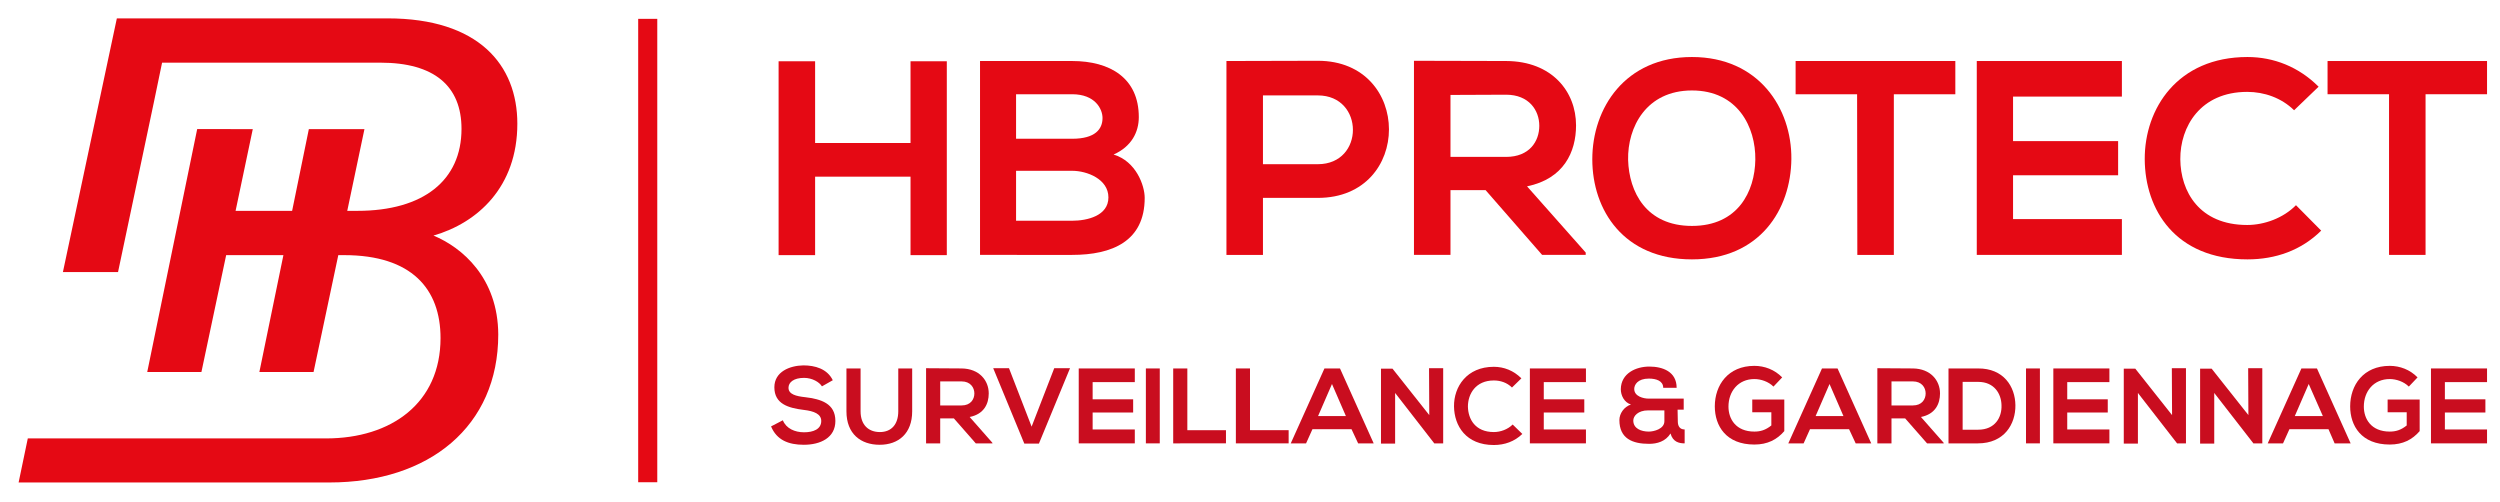 <?xml version="1.0" encoding="utf-8"?>
<!-- Generator: Adobe Illustrator 28.3.0, SVG Export Plug-In . SVG Version: 6.00 Build 0)  -->
<svg version="1.1" id="Calque_1" xmlns="http://www.w3.org/2000/svg" xmlns:xlink="http://www.w3.org/1999/xlink" x="0px" y="0px"
	 viewBox="0 0 1061.2 213.3" style="enable-background:new 0 0 1061.2 213.3;" xml:space="preserve">
<style type="text/css">
	.st0{fill:#E50914;}
	.st1{fill:#C90D1F;}
</style>
<g>
	<path class="st0" d="M184,100c18.7-5.4,35.6-20.6,35.6-47.5c0-25-16.5-44.7-55.1-44.7H49.6L26.7,115.5h23.4L65.4,43l3.4-16.4h92.7
		c22.8,0,34.4,9.9,34.4,28.1c0,21.8-16.1,34.8-44.2,34.8h-4.3l7.3-34.7h-23.6l-7.1,34.7H100l7.3-34.7H83.7L62.5,157.9h23L96,108.3
		h24.3l-10.2,49.6h23l10.5-49.6h2.5c28.7,0,40.9,14.4,40.9,35.2c0,27.6-20.9,42.6-48.6,42.6H11.8l-3.9,18.7h131.9
		c42.5,0,71.7-23.9,71.7-62.8C211.4,117.9,196.1,105,184,100L184,100z"/>
	<g>
		<g>
			<path class="st0" d="M386.5,108.3V75H346v33.3h-15.5V26H346v34.7h40.5V26h15.4v82.3H386.5z"/>
			<path class="st0" d="M483.4,49.7c0,6.4-3.1,12.5-10.7,15.9c9.6,2.9,13.2,13.2,13.2,18.4c0,18.4-13.8,24.2-30.8,24.2H416V25.9
				h39.1C471.3,25.9,483.4,33.2,483.4,49.7L483.4,49.7z M431.3,58.9h23.8c9.8,0,12.9-4.1,12.9-8.8c0-3.8-3.1-10.1-12.9-10.1h-23.8
				V58.9L431.3,58.9z M431.3,93.7h23.8c6.4,0,15.4-2.1,15.4-9.9s-9.1-11.3-15.4-11.3h-23.8V93.7z"/>
			<path class="st0" d="M559.4,84h-23.3v24.2h-15.5V25.9c12.9,0,25.9-0.1,38.8-0.1C599.6,25.8,599.7,84,559.4,84L559.4,84z
				 M536.1,69.7h23.3c19.9,0,19.8-29.2,0-29.2h-23.3V69.7z"/>
			<path class="st0" d="M673.1,108.2h-18.5l-24-27.5h-14.9v27.5h-15.5V25.8c13.1,0,26.1,0.1,39.2,0.1C658.8,26,669,38.9,669,53.2
				c0,11.3-5.2,22.7-20.8,25.9l24.9,28.1L673.1,108.2L673.1,108.2z M615.7,40.3v26.3h23.6c9.9,0,14.1-6.6,14.1-13.2
				s-4.4-13.2-14.1-13.2L615.7,40.3L615.7,40.3z"/>
			<path class="st0" d="M760.4,67.5c-0.2,21.3-13.3,42.6-42.2,42.6s-42.3-20.8-42.3-42.5s13.9-43.4,42.3-43.4S760.6,46,760.4,67.5
				L760.4,67.5z M691.1,67.9c0.4,13.5,7.6,28,27.1,28s26.7-14.6,26.9-28.1c0.2-13.9-7.5-29.4-26.9-29.4S690.8,54,691.1,67.9z"/>
			<path class="st0" d="M788.3,40h-26.1V25.9h67.8V40h-26.1v68.2h-15.5L788.3,40L788.3,40z"/>
			<path class="st0" d="M900.7,108.2h-61.6V25.9h61.6v15.1h-46.2v18.9h44.6v14.5h-44.6v18.6h46.2V108.2z"/>
			<path class="st0" d="M985.3,97.9c-8.5,8.4-19.4,12.2-31.3,12.2c-30.6,0-43.5-21.1-43.6-42.5c-0.1-21.5,13.9-43.4,43.6-43.4
				c11.2,0,21.8,4.2,30.2,12.6l-10.4,10c-5.4-5.3-12.7-7.8-19.9-7.8c-19.9,0-28.5,14.8-28.4,28.6c0.1,13.6,8,27.9,28.4,27.9
				c7.2,0,15.3-2.9,20.7-8.4L985.3,97.9L985.3,97.9z"/>
			<path class="st0" d="M1014.1,40H988V25.9h67.7V40h-26.1v68.2h-15.5L1014.1,40L1014.1,40z"/>
		</g>
		<g>
			<path class="st1" d="M348.9,164c-1.1-1.8-4.1-3.6-7.6-3.6c-4.4,0-6.6,1.9-6.6,4.2c0,2.8,3.3,3.6,7.1,4
				c6.6,0.8,12.8,2.6,12.8,10.1c0,7.1-6.3,10.1-13.4,10.1c-6.5,0-11.5-2-13.9-7.8l5-2.6c1.4,3.5,5.1,5.1,9,5.1s7.3-1.3,7.3-4.8
				c0-3-3.1-4.2-7.4-4.7c-6.5-0.8-12.5-2.5-12.5-9.6c0-6.6,6.5-9.2,12.3-9.3c4.9,0,10.1,1.4,12.5,6.3L348.9,164L348.9,164z"/>
			<path class="st1" d="M387.2,156.4v18.2c0,9.4-5.8,14.2-13.8,14.2s-14.1-4.6-14.1-14.2v-18.2h6v18.2c0,5.7,3.3,8.8,8.2,8.8
				s7.8-3.3,7.8-8.8v-18.2H387.2z"/>
			<path class="st1" d="M421.3,188.2h-7.1l-9.3-10.6h-5.8v10.6h-6v-31.9c5.1,0,10.1,0.1,15.1,0.1c7.5,0.1,11.5,5.1,11.5,10.6
				c0,4.4-2,8.8-8.1,10l9.6,10.9L421.3,188.2L421.3,188.2z M399.1,161.9v10.2h9.1c3.8,0,5.4-2.6,5.4-5.1s-1.7-5.1-5.4-5.1
				L399.1,161.9L399.1,161.9z"/>
			<path class="st1" d="M441,188.3h-6.2l-13.2-32h6.7l9.6,24.8l9.6-24.8h6.7L441,188.3z"/>
			<path class="st1" d="M481.7,188.2h-23.8v-31.8h23.8v5.8h-17.9v7.3h17.2v5.6h-17.2v7.2h17.9V188.2z"/>
			<path class="st1" d="M486.4,188.2v-31.8h5.9v31.8H486.4z"/>
			<path class="st1" d="M504,156.3v26.3h16.4v5.6H498v-31.8H504z"/>
			<path class="st1" d="M530.6,156.3v26.3h16.4v5.6h-22.4v-31.8H530.6z"/>
			<path class="st1" d="M573.7,182.2h-16.6l-2.7,6h-6.5l14.3-31.8h6.6l14.3,31.8h-6.6L573.7,182.2L573.7,182.2z M565.4,163
				l-5.9,13.6h11.8L565.4,163L565.4,163z"/>
			<path class="st1" d="M606.6,156.3h6v31.9h-3.7v0.1l-16.7-21.5v21.5h-6v-31.8h4.9l15.6,19.7L606.6,156.3L606.6,156.3z"/>
			<path class="st1" d="M646.2,184.2c-3.3,3.2-7.5,4.7-12.1,4.7c-11.8,0-16.8-8.1-16.9-16.4c-0.1-8.3,5.4-16.8,16.9-16.8
				c4.3,0,8.4,1.6,11.7,4.9l-4,3.9c-2.1-2.1-4.9-3-7.7-3c-7.7,0-11,5.7-11,11.1c0.1,5.3,3.1,10.8,11,10.8c2.8,0,5.9-1.1,8-3.2
				L646.2,184.2L646.2,184.2z"/>
			<path class="st1" d="M673.2,188.2h-23.8v-31.8h23.8v5.8h-17.9v7.3h17.2v5.6h-17.2v7.2h17.9V188.2z"/>
			<path class="st1" d="M712.2,178.9c0,1.9,0.8,3.4,2.9,3.4v5.9c-2.4,0-5-0.6-6-4.2c-2.1,3.4-5.7,4.4-9.1,4.4
				c-7,0-12.6-2.2-12.6-10.1c0-2.7,1.9-5.6,4.9-6.6c-2.9-0.9-4.3-3.9-4.3-6.5c0.1-6.8,6.5-9.6,12.1-9.6s11.6,2.1,11.6,9h-5.7
				c0-2.9-2.9-3.9-6.1-3.9c-4.7,0-6.2,2.6-6.2,4.4c0,3.2,4,4.1,6.1,4.1h14.9v4.7h-2.6L712.2,178.9L712.2,178.9z M693.3,178.5
				c0,3.4,3.3,4.7,6.6,4.7c2.1,0,6.6-1.1,6.6-4.4v-4.6h-6.9C695.3,174.2,693.3,176.6,693.3,178.5L693.3,178.5z"/>
			<path class="st1" d="M752.8,164.1c-2.1-2.1-5.3-3.2-8.1-3.2c-6.8,0-11,5.2-11,11.7c0,5.2,3.1,10.6,11,10.6c2.5,0,4.7-0.6,7.2-2.6
				v-5.6h-8.1v-5.4h13.6v13.4c-3.1,3.6-7.1,5.7-12.7,5.7c-12,0-16.8-7.9-16.8-16.2c0-9,5.6-17.2,16.8-17.2c4.3,0,8.6,1.6,11.8,4.9
				L752.8,164.1z"/>
			<path class="st1" d="M784.9,182.2h-16.6l-2.7,6h-6.5l14.3-31.8h6.6l14.3,31.8h-6.6L784.9,182.2L784.9,182.2z M776.6,163
				l-5.9,13.6h11.8L776.6,163L776.6,163z"/>
			<path class="st1" d="M825.1,188.2h-7.1l-9.3-10.6h-5.8v10.6h-6v-31.9c5.1,0,10.1,0.1,15.1,0.1c7.5,0.1,11.5,5.1,11.5,10.6
				c0,4.4-2,8.8-8.1,10l9.6,10.9L825.1,188.2L825.1,188.2z M802.9,161.9v10.2h9.1c3.8,0,5.4-2.6,5.4-5.1s-1.7-5.1-5.4-5.1
				L802.9,161.9L802.9,161.9z"/>
			<path class="st1" d="M855.5,172c0.1,8.1-4.8,16.2-15.9,16.2h-12.5v-31.8h12.5C850.5,156.3,855.4,164.1,855.5,172L855.5,172z
				 M833.1,182.4h6.6c7.2,0,10.1-5.3,9.9-10.4c-0.1-4.9-3.1-9.9-9.9-9.9h-6.6V182.4L833.1,182.4z"/>
			<path class="st1" d="M860,188.2v-31.8h5.9v31.8H860z"/>
			<path class="st1" d="M895.4,188.2h-23.8v-31.8h23.8v5.8h-17.9v7.3h17.2v5.6h-17.2v7.2h17.9V188.2z"/>
			<path class="st1" d="M921.9,156.3h6v31.9h-3.7v0.1l-16.7-21.5v21.5h-6v-31.8h4.9l15.6,19.7L921.9,156.3L921.9,156.3z"/>
			<path class="st1" d="M954.3,156.3h6v31.9h-3.7v0.1l-16.7-21.5v21.5h-6v-31.8h4.9l15.6,19.7L954.3,156.3L954.3,156.3z"/>
			<path class="st1" d="M988.4,182.2h-16.6l-2.7,6h-6.5l14.3-31.8h6.6l14.3,31.8H991L988.4,182.2L988.4,182.2z M980,163l-5.9,13.6
				H986L980,163L980,163z"/>
			<path class="st1" d="M1022.5,164.1c-2.1-2.1-5.3-3.2-8.1-3.2c-6.8,0-11,5.2-11,11.7c0,5.2,3.1,10.6,11,10.6
				c2.5,0,4.7-0.6,7.2-2.6v-5.6h-8.1v-5.4h13.6v13.4c-3.1,3.6-7.1,5.7-12.7,5.7c-12,0-16.8-7.9-16.8-16.2c0-9,5.6-17.2,16.8-17.2
				c4.3,0,8.6,1.6,11.8,4.9L1022.5,164.1z"/>
			<path class="st1" d="M1055.7,188.2h-23.8v-31.8h23.8v5.8h-17.9v7.3h17.2v5.6h-17.2v7.2h17.9V188.2z"/>
		</g>
	</g>
	<rect x="270.9" y="8" class="st0" width="8.1" height="196.7"/>
</g>
</svg>
